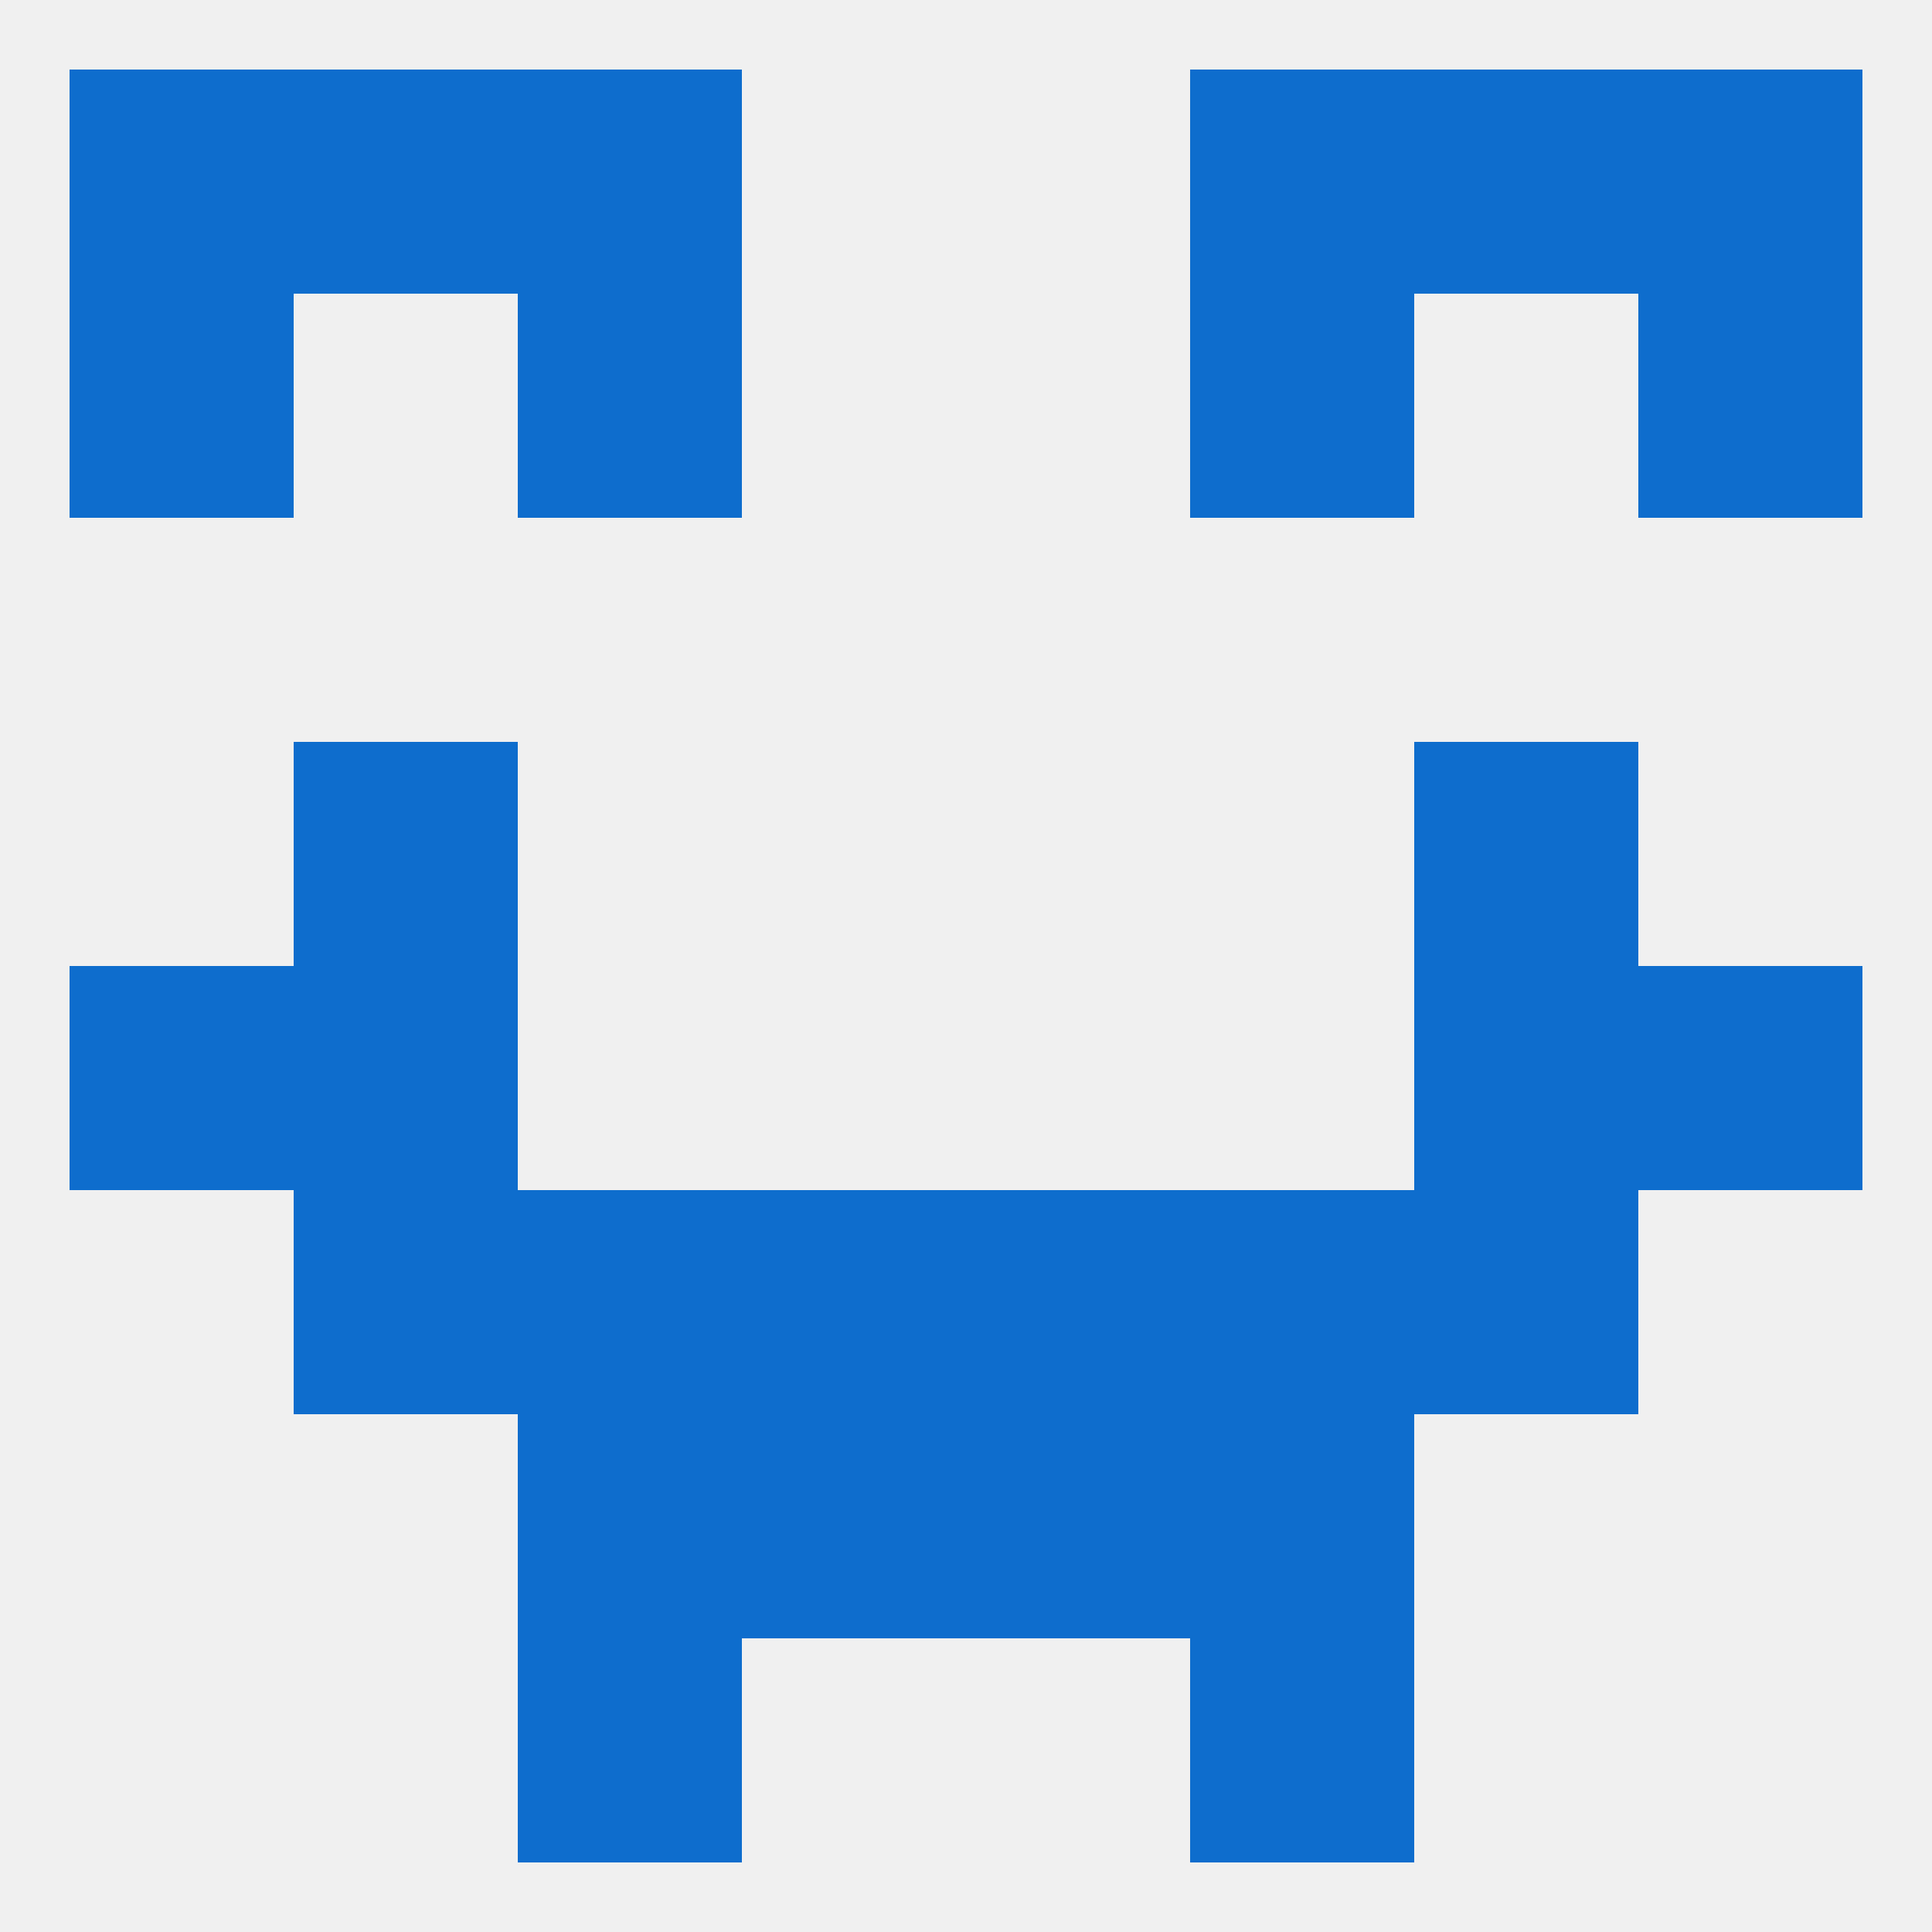 
<!--   <?xml version="1.0"?> -->
<svg version="1.1" baseprofile="full" xmlns="http://www.w3.org/2000/svg" xmlns:xlink="http://www.w3.org/1999/xlink" xmlns:ev="http://www.w3.org/2001/xml-events" width="250" height="250" viewBox="0 0 250 250" >
	<rect width="100%" height="100%" fill="rgba(240,240,240,255)"/>

	<rect x="212" y="125" width="29" height="29" fill="rgba(14,109,205,255)"/>
	<rect x="38" y="125" width="29" height="29" fill="rgba(14,109,205,255)"/>
	<rect x="183" y="125" width="29" height="29" fill="rgba(14,109,205,255)"/>
	<rect x="9" y="125" width="29" height="29" fill="rgba(14,109,205,255)"/>
	<rect x="38" y="96" width="29" height="29" fill="rgba(14,109,205,255)"/>
	<rect x="183" y="96" width="29" height="29" fill="rgba(14,109,205,255)"/>
	<rect x="96" y="154" width="29" height="29" fill="rgba(14,109,205,255)"/>
	<rect x="125" y="154" width="29" height="29" fill="rgba(14,109,205,255)"/>
	<rect x="38" y="154" width="29" height="29" fill="rgba(14,109,205,255)"/>
	<rect x="183" y="154" width="29" height="29" fill="rgba(14,109,205,255)"/>
	<rect x="67" y="154" width="29" height="29" fill="rgba(14,109,205,255)"/>
	<rect x="154" y="154" width="29" height="29" fill="rgba(14,109,205,255)"/>
	<rect x="96" y="183" width="29" height="29" fill="rgba(14,109,205,255)"/>
	<rect x="125" y="183" width="29" height="29" fill="rgba(14,109,205,255)"/>
	<rect x="67" y="183" width="29" height="29" fill="rgba(14,109,205,255)"/>
	<rect x="154" y="183" width="29" height="29" fill="rgba(14,109,205,255)"/>
	<rect x="67" y="212" width="29" height="29" fill="rgba(14,109,205,255)"/>
	<rect x="154" y="212" width="29" height="29" fill="rgba(14,109,205,255)"/>
	<rect x="183" y="9" width="29" height="29" fill="rgba(14,109,205,255)"/>
	<rect x="67" y="9" width="29" height="29" fill="rgba(14,109,205,255)"/>
	<rect x="154" y="9" width="29" height="29" fill="rgba(14,109,205,255)"/>
	<rect x="9" y="9" width="29" height="29" fill="rgba(14,109,205,255)"/>
	<rect x="212" y="9" width="29" height="29" fill="rgba(14,109,205,255)"/>
	<rect x="38" y="9" width="29" height="29" fill="rgba(14,109,205,255)"/>
	<rect x="67" y="38" width="29" height="29" fill="rgba(14,109,205,255)"/>
	<rect x="154" y="38" width="29" height="29" fill="rgba(14,109,205,255)"/>
	<rect x="9" y="38" width="29" height="29" fill="rgba(14,109,205,255)"/>
	<rect x="212" y="38" width="29" height="29" fill="rgba(14,109,205,255)"/>
</svg>